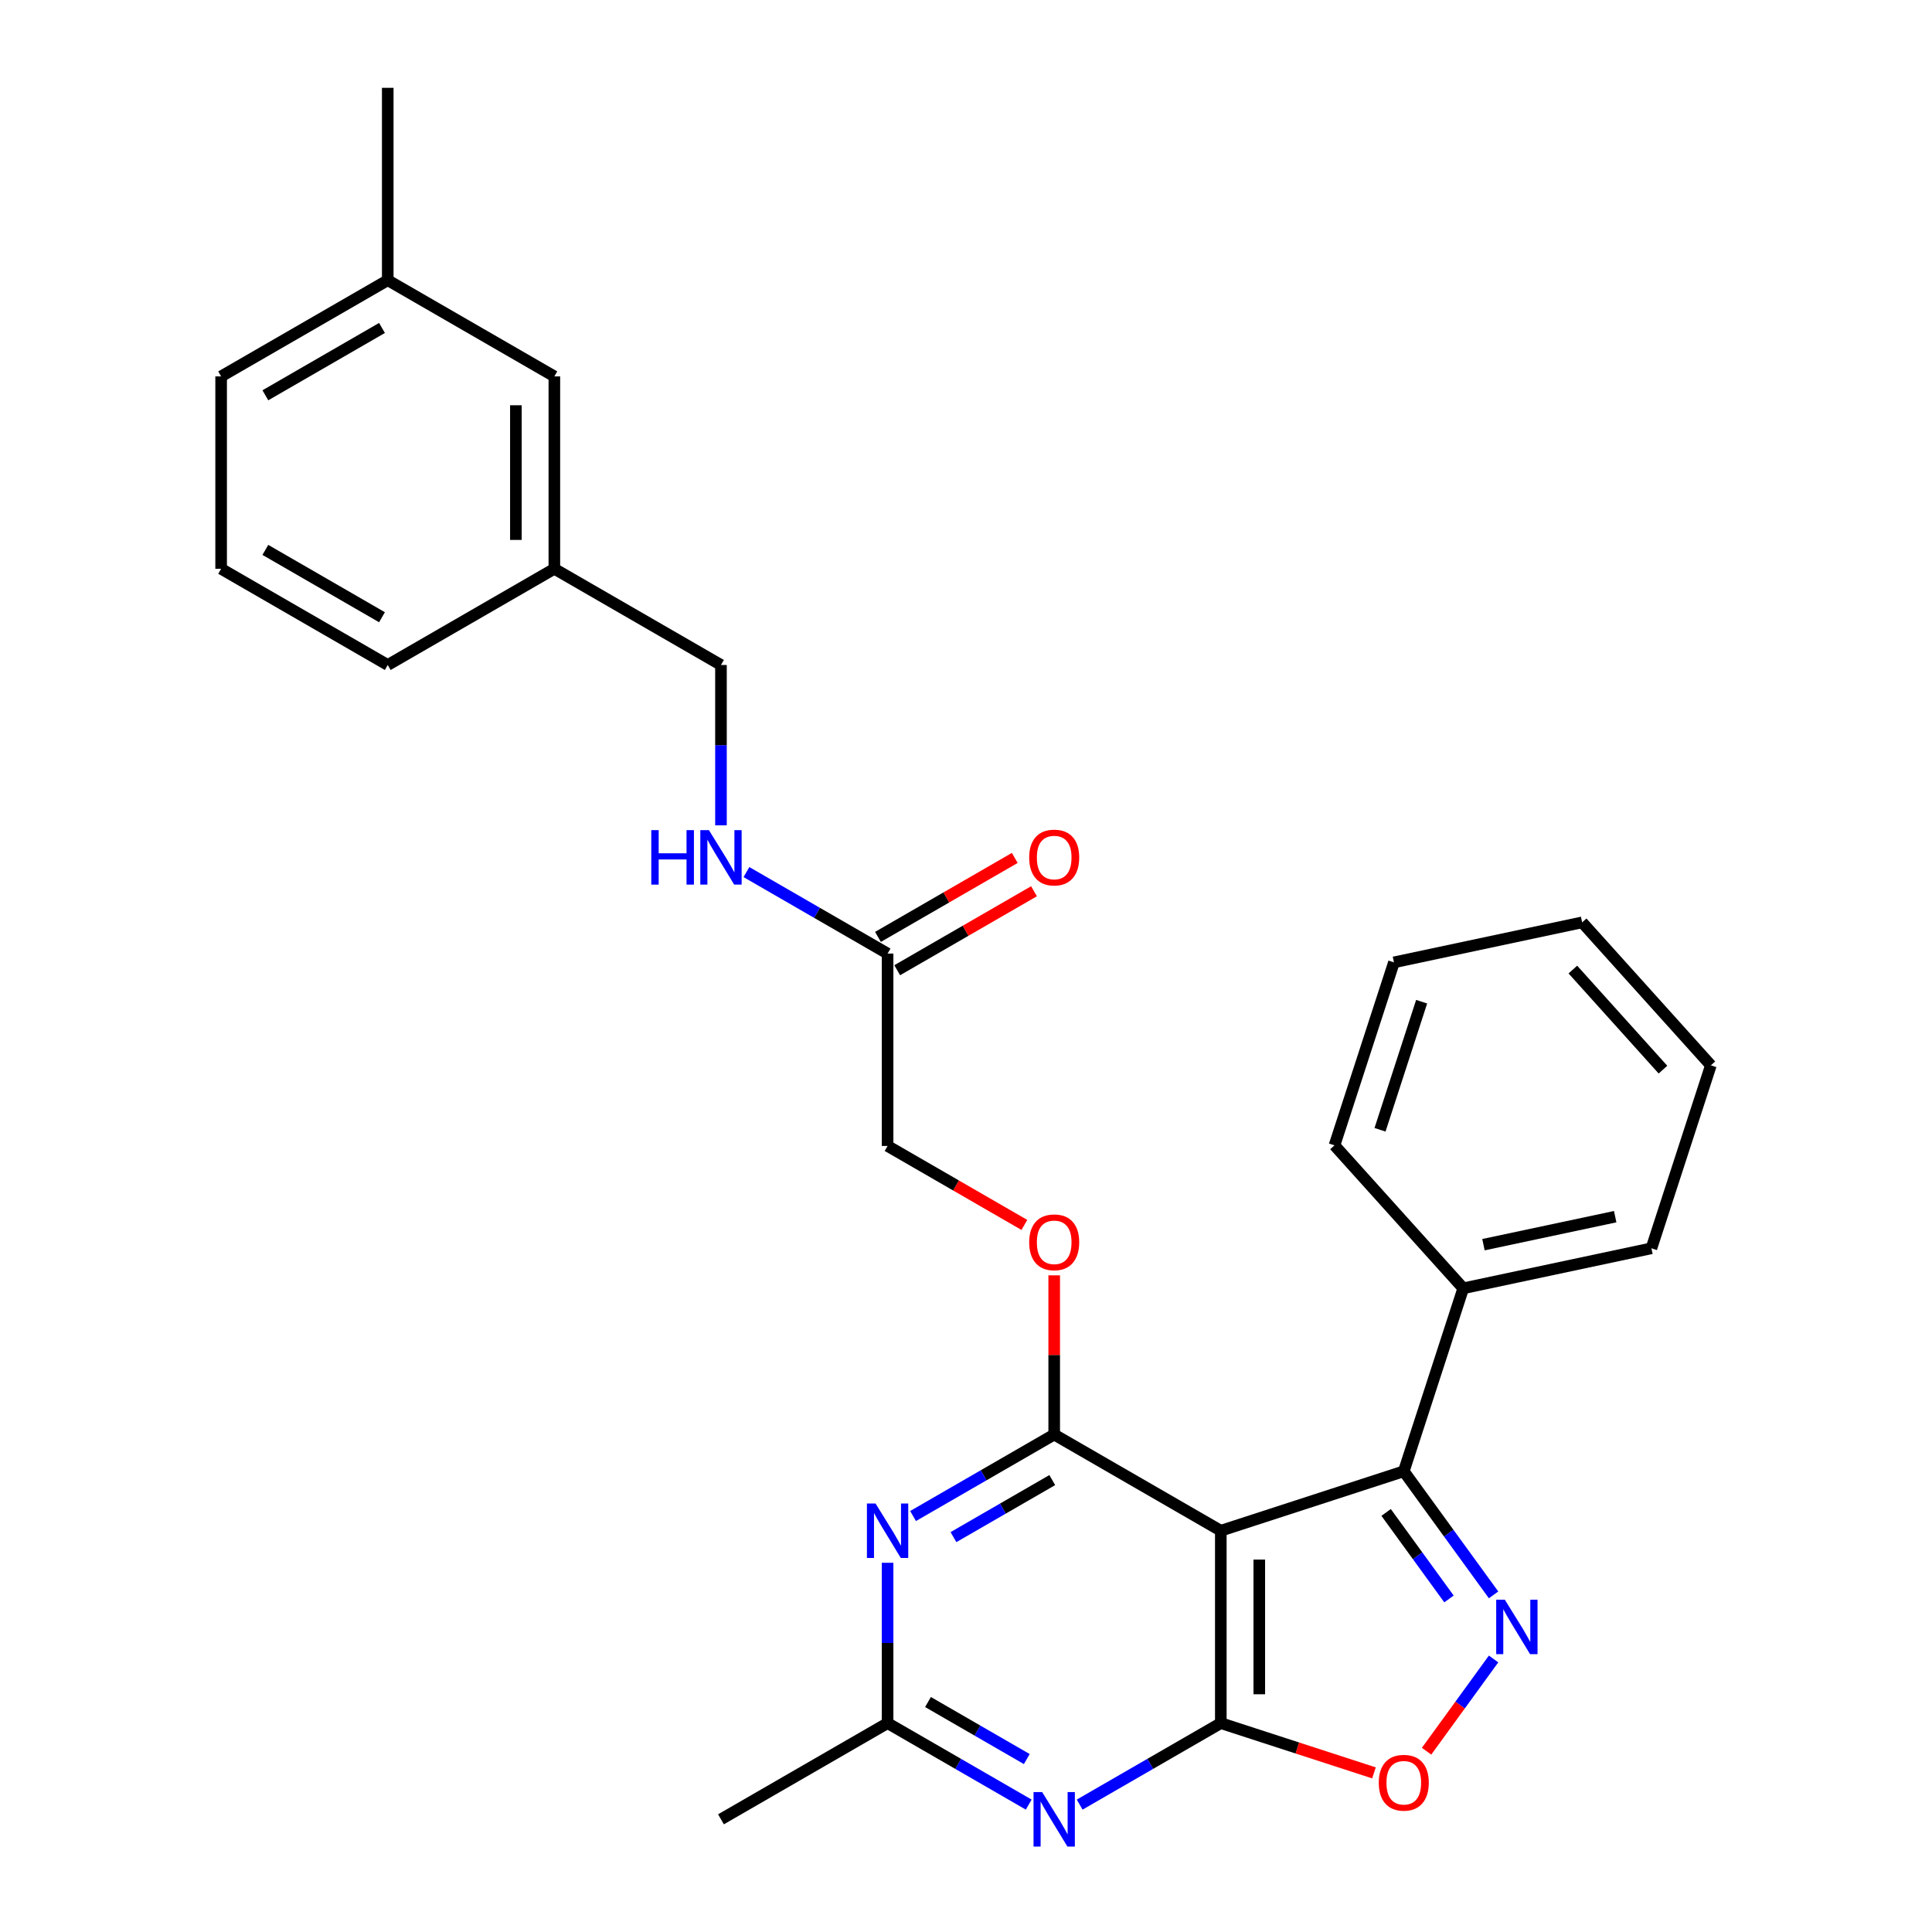 <?xml version='1.0' encoding='iso-8859-1'?>
<svg version='1.1' baseProfile='full'
              xmlns='http://www.w3.org/2000/svg'
                      xmlns:rdkit='http://www.rdkit.org/xml'
                      xmlns:xlink='http://www.w3.org/1999/xlink'
                  xml:space='preserve'
width='1000px' height='1000px' viewBox='0 0 1000 1000'>
<!-- END OF HEADER -->
<rect style='opacity:1.0;fill:#FFFFFF;stroke:none' width='1000' height='1000' x='0' y='0'> </rect>
<path class='bond-0' d='M 631.89,792.305 L 631.89,891.885' style='fill:none;fill-rule:evenodd;stroke:#000000;stroke-width:6px;stroke-linecap:butt;stroke-linejoin:miter;stroke-opacity:1' />
<path class='bond-0' d='M 651.806,807.242 L 651.806,876.948' style='fill:none;fill-rule:evenodd;stroke:#000000;stroke-width:6px;stroke-linecap:butt;stroke-linejoin:miter;stroke-opacity:1' />
<path class='bond-1' d='M 631.89,792.305 L 545.651,742.515' style='fill:none;fill-rule:evenodd;stroke:#000000;stroke-width:6px;stroke-linecap:butt;stroke-linejoin:miter;stroke-opacity:1' />
<path class='bond-3' d='M 631.89,792.305 L 726.596,761.533' style='fill:none;fill-rule:evenodd;stroke:#000000;stroke-width:6px;stroke-linecap:butt;stroke-linejoin:miter;stroke-opacity:1' />
<path class='bond-4' d='M 631.89,891.885 L 595.362,912.974' style='fill:none;fill-rule:evenodd;stroke:#000000;stroke-width:6px;stroke-linecap:butt;stroke-linejoin:miter;stroke-opacity:1' />
<path class='bond-4' d='M 595.362,912.974 L 558.835,934.063' style='fill:none;fill-rule:evenodd;stroke:#0000FF;stroke-width:6px;stroke-linecap:butt;stroke-linejoin:miter;stroke-opacity:1' />
<path class='bond-6' d='M 631.89,891.885 L 671.525,904.764' style='fill:none;fill-rule:evenodd;stroke:#000000;stroke-width:6px;stroke-linecap:butt;stroke-linejoin:miter;stroke-opacity:1' />
<path class='bond-6' d='M 671.525,904.764 L 711.161,917.642' style='fill:none;fill-rule:evenodd;stroke:#FF0000;stroke-width:6px;stroke-linecap:butt;stroke-linejoin:miter;stroke-opacity:1' />
<path class='bond-5' d='M 545.651,742.515 L 509.123,763.604' style='fill:none;fill-rule:evenodd;stroke:#000000;stroke-width:6px;stroke-linecap:butt;stroke-linejoin:miter;stroke-opacity:1' />
<path class='bond-5' d='M 509.123,763.604 L 472.596,784.693' style='fill:none;fill-rule:evenodd;stroke:#0000FF;stroke-width:6px;stroke-linecap:butt;stroke-linejoin:miter;stroke-opacity:1' />
<path class='bond-5' d='M 544.651,766.09 L 519.081,780.852' style='fill:none;fill-rule:evenodd;stroke:#000000;stroke-width:6px;stroke-linecap:butt;stroke-linejoin:miter;stroke-opacity:1' />
<path class='bond-5' d='M 519.081,780.852 L 493.512,795.614' style='fill:none;fill-rule:evenodd;stroke:#0000FF;stroke-width:6px;stroke-linecap:butt;stroke-linejoin:miter;stroke-opacity:1' />
<path class='bond-8' d='M 545.651,742.515 L 545.651,701.319' style='fill:none;fill-rule:evenodd;stroke:#000000;stroke-width:6px;stroke-linecap:butt;stroke-linejoin:miter;stroke-opacity:1' />
<path class='bond-8' d='M 545.651,701.319 L 545.651,660.123' style='fill:none;fill-rule:evenodd;stroke:#FF0000;stroke-width:6px;stroke-linecap:butt;stroke-linejoin:miter;stroke-opacity:1' />
<path class='bond-2' d='M 773.074,825.505 L 749.835,793.519' style='fill:none;fill-rule:evenodd;stroke:#0000FF;stroke-width:6px;stroke-linecap:butt;stroke-linejoin:miter;stroke-opacity:1' />
<path class='bond-2' d='M 749.835,793.519 L 726.596,761.533' style='fill:none;fill-rule:evenodd;stroke:#000000;stroke-width:6px;stroke-linecap:butt;stroke-linejoin:miter;stroke-opacity:1' />
<path class='bond-2' d='M 749.99,827.616 L 733.723,805.226' style='fill:none;fill-rule:evenodd;stroke:#0000FF;stroke-width:6px;stroke-linecap:butt;stroke-linejoin:miter;stroke-opacity:1' />
<path class='bond-2' d='M 733.723,805.226 L 717.455,782.835' style='fill:none;fill-rule:evenodd;stroke:#000000;stroke-width:6px;stroke-linecap:butt;stroke-linejoin:miter;stroke-opacity:1' />
<path class='bond-28' d='M 773.074,858.685 L 755.733,882.553' style='fill:none;fill-rule:evenodd;stroke:#0000FF;stroke-width:6px;stroke-linecap:butt;stroke-linejoin:miter;stroke-opacity:1' />
<path class='bond-28' d='M 755.733,882.553 L 738.392,906.42' style='fill:none;fill-rule:evenodd;stroke:#FF0000;stroke-width:6px;stroke-linecap:butt;stroke-linejoin:miter;stroke-opacity:1' />
<path class='bond-10' d='M 726.596,761.533 L 757.368,666.827' style='fill:none;fill-rule:evenodd;stroke:#000000;stroke-width:6px;stroke-linecap:butt;stroke-linejoin:miter;stroke-opacity:1' />
<path class='bond-29' d='M 532.466,934.063 L 495.939,912.974' style='fill:none;fill-rule:evenodd;stroke:#0000FF;stroke-width:6px;stroke-linecap:butt;stroke-linejoin:miter;stroke-opacity:1' />
<path class='bond-29' d='M 495.939,912.974 L 459.412,891.885' style='fill:none;fill-rule:evenodd;stroke:#000000;stroke-width:6px;stroke-linecap:butt;stroke-linejoin:miter;stroke-opacity:1' />
<path class='bond-29' d='M 531.466,910.489 L 505.897,895.726' style='fill:none;fill-rule:evenodd;stroke:#0000FF;stroke-width:6px;stroke-linecap:butt;stroke-linejoin:miter;stroke-opacity:1' />
<path class='bond-29' d='M 505.897,895.726 L 480.328,880.964' style='fill:none;fill-rule:evenodd;stroke:#000000;stroke-width:6px;stroke-linecap:butt;stroke-linejoin:miter;stroke-opacity:1' />
<path class='bond-7' d='M 459.412,808.895 L 459.412,850.39' style='fill:none;fill-rule:evenodd;stroke:#0000FF;stroke-width:6px;stroke-linecap:butt;stroke-linejoin:miter;stroke-opacity:1' />
<path class='bond-7' d='M 459.412,850.39 L 459.412,891.885' style='fill:none;fill-rule:evenodd;stroke:#000000;stroke-width:6px;stroke-linecap:butt;stroke-linejoin:miter;stroke-opacity:1' />
<path class='bond-18' d='M 459.412,891.885 L 373.173,941.675' style='fill:none;fill-rule:evenodd;stroke:#000000;stroke-width:6px;stroke-linecap:butt;stroke-linejoin:miter;stroke-opacity:1' />
<path class='bond-13' d='M 530.216,634.024 L 494.814,613.584' style='fill:none;fill-rule:evenodd;stroke:#FF0000;stroke-width:6px;stroke-linecap:butt;stroke-linejoin:miter;stroke-opacity:1' />
<path class='bond-13' d='M 494.814,613.584 L 459.412,593.145' style='fill:none;fill-rule:evenodd;stroke:#000000;stroke-width:6px;stroke-linecap:butt;stroke-linejoin:miter;stroke-opacity:1' />
<path class='bond-9' d='M 459.412,493.565 L 459.412,593.145' style='fill:none;fill-rule:evenodd;stroke:#000000;stroke-width:6px;stroke-linecap:butt;stroke-linejoin:miter;stroke-opacity:1' />
<path class='bond-11' d='M 459.412,493.565 L 422.885,472.476' style='fill:none;fill-rule:evenodd;stroke:#000000;stroke-width:6px;stroke-linecap:butt;stroke-linejoin:miter;stroke-opacity:1' />
<path class='bond-11' d='M 422.885,472.476 L 386.357,451.387' style='fill:none;fill-rule:evenodd;stroke:#0000FF;stroke-width:6px;stroke-linecap:butt;stroke-linejoin:miter;stroke-opacity:1' />
<path class='bond-12' d='M 464.391,502.189 L 499.793,481.749' style='fill:none;fill-rule:evenodd;stroke:#000000;stroke-width:6px;stroke-linecap:butt;stroke-linejoin:miter;stroke-opacity:1' />
<path class='bond-12' d='M 499.793,481.749 L 535.195,461.31' style='fill:none;fill-rule:evenodd;stroke:#FF0000;stroke-width:6px;stroke-linecap:butt;stroke-linejoin:miter;stroke-opacity:1' />
<path class='bond-12' d='M 454.433,484.941 L 489.835,464.502' style='fill:none;fill-rule:evenodd;stroke:#000000;stroke-width:6px;stroke-linecap:butt;stroke-linejoin:miter;stroke-opacity:1' />
<path class='bond-12' d='M 489.835,464.502 L 525.237,444.062' style='fill:none;fill-rule:evenodd;stroke:#FF0000;stroke-width:6px;stroke-linecap:butt;stroke-linejoin:miter;stroke-opacity:1' />
<path class='bond-20' d='M 757.368,666.827 L 854.772,646.123' style='fill:none;fill-rule:evenodd;stroke:#000000;stroke-width:6px;stroke-linecap:butt;stroke-linejoin:miter;stroke-opacity:1' />
<path class='bond-20' d='M 767.838,644.241 L 836.02,629.748' style='fill:none;fill-rule:evenodd;stroke:#000000;stroke-width:6px;stroke-linecap:butt;stroke-linejoin:miter;stroke-opacity:1' />
<path class='bond-21' d='M 757.368,666.827 L 690.736,592.825' style='fill:none;fill-rule:evenodd;stroke:#000000;stroke-width:6px;stroke-linecap:butt;stroke-linejoin:miter;stroke-opacity:1' />
<path class='bond-14' d='M 373.173,427.185 L 373.173,385.69' style='fill:none;fill-rule:evenodd;stroke:#0000FF;stroke-width:6px;stroke-linecap:butt;stroke-linejoin:miter;stroke-opacity:1' />
<path class='bond-14' d='M 373.173,385.69 L 373.173,344.195' style='fill:none;fill-rule:evenodd;stroke:#000000;stroke-width:6px;stroke-linecap:butt;stroke-linejoin:miter;stroke-opacity:1' />
<path class='bond-16' d='M 373.173,344.195 L 286.934,294.405' style='fill:none;fill-rule:evenodd;stroke:#000000;stroke-width:6px;stroke-linecap:butt;stroke-linejoin:miter;stroke-opacity:1' />
<path class='bond-15' d='M 286.934,194.825 L 286.934,294.405' style='fill:none;fill-rule:evenodd;stroke:#000000;stroke-width:6px;stroke-linecap:butt;stroke-linejoin:miter;stroke-opacity:1' />
<path class='bond-15' d='M 267.018,209.762 L 267.018,279.468' style='fill:none;fill-rule:evenodd;stroke:#000000;stroke-width:6px;stroke-linecap:butt;stroke-linejoin:miter;stroke-opacity:1' />
<path class='bond-17' d='M 286.934,194.825 L 200.695,145.035' style='fill:none;fill-rule:evenodd;stroke:#000000;stroke-width:6px;stroke-linecap:butt;stroke-linejoin:miter;stroke-opacity:1' />
<path class='bond-22' d='M 286.934,294.405 L 200.695,344.195' style='fill:none;fill-rule:evenodd;stroke:#000000;stroke-width:6px;stroke-linecap:butt;stroke-linejoin:miter;stroke-opacity:1' />
<path class='bond-24' d='M 200.695,145.035 L 200.695,45.455' style='fill:none;fill-rule:evenodd;stroke:#000000;stroke-width:6px;stroke-linecap:butt;stroke-linejoin:miter;stroke-opacity:1' />
<path class='bond-31' d='M 200.695,145.035 L 114.456,194.825' style='fill:none;fill-rule:evenodd;stroke:#000000;stroke-width:6px;stroke-linecap:butt;stroke-linejoin:miter;stroke-opacity:1' />
<path class='bond-31' d='M 197.717,169.751 L 137.35,204.604' style='fill:none;fill-rule:evenodd;stroke:#000000;stroke-width:6px;stroke-linecap:butt;stroke-linejoin:miter;stroke-opacity:1' />
<path class='bond-19' d='M 114.456,294.405 L 200.695,344.195' style='fill:none;fill-rule:evenodd;stroke:#000000;stroke-width:6px;stroke-linecap:butt;stroke-linejoin:miter;stroke-opacity:1' />
<path class='bond-19' d='M 137.35,284.625 L 197.717,319.479' style='fill:none;fill-rule:evenodd;stroke:#000000;stroke-width:6px;stroke-linecap:butt;stroke-linejoin:miter;stroke-opacity:1' />
<path class='bond-23' d='M 114.456,294.405 L 114.456,194.825' style='fill:none;fill-rule:evenodd;stroke:#000000;stroke-width:6px;stroke-linecap:butt;stroke-linejoin:miter;stroke-opacity:1' />
<path class='bond-25' d='M 854.772,646.123 L 885.544,551.417' style='fill:none;fill-rule:evenodd;stroke:#000000;stroke-width:6px;stroke-linecap:butt;stroke-linejoin:miter;stroke-opacity:1' />
<path class='bond-26' d='M 690.736,592.825 L 721.508,498.118' style='fill:none;fill-rule:evenodd;stroke:#000000;stroke-width:6px;stroke-linecap:butt;stroke-linejoin:miter;stroke-opacity:1' />
<path class='bond-26' d='M 714.293,584.773 L 735.833,518.479' style='fill:none;fill-rule:evenodd;stroke:#000000;stroke-width:6px;stroke-linecap:butt;stroke-linejoin:miter;stroke-opacity:1' />
<path class='bond-30' d='M 885.544,551.417 L 818.912,477.414' style='fill:none;fill-rule:evenodd;stroke:#000000;stroke-width:6px;stroke-linecap:butt;stroke-linejoin:miter;stroke-opacity:1' />
<path class='bond-30' d='M 860.748,553.643 L 814.106,501.841' style='fill:none;fill-rule:evenodd;stroke:#000000;stroke-width:6px;stroke-linecap:butt;stroke-linejoin:miter;stroke-opacity:1' />
<path class='bond-27' d='M 721.508,498.118 L 818.912,477.414' style='fill:none;fill-rule:evenodd;stroke:#000000;stroke-width:6px;stroke-linecap:butt;stroke-linejoin:miter;stroke-opacity:1' />
<path  class='atom-3' d='M 778.894 827.995
L 788.135 842.932
Q 789.051 844.405, 790.525 847.074
Q 791.999 849.743, 792.078 849.902
L 792.078 827.995
L 795.822 827.995
L 795.822 856.196
L 791.959 856.196
L 782.041 839.865
Q 780.885 837.953, 779.651 835.762
Q 778.456 833.571, 778.097 832.894
L 778.097 856.196
L 774.433 856.196
L 774.433 827.995
L 778.894 827.995
' fill='#0000FF'/>
<path  class='atom-5' d='M 539.417 927.575
L 548.658 942.512
Q 549.574 943.986, 551.048 946.654
Q 552.522 949.323, 552.601 949.482
L 552.601 927.575
L 556.346 927.575
L 556.346 955.776
L 552.482 955.776
L 542.564 939.445
Q 541.409 937.533, 540.174 935.342
Q 538.979 933.151, 538.62 932.474
L 538.62 955.776
L 534.956 955.776
L 534.956 927.575
L 539.417 927.575
' fill='#0000FF'/>
<path  class='atom-6' d='M 453.178 778.205
L 462.419 793.142
Q 463.335 794.615, 464.809 797.284
Q 466.283 799.953, 466.362 800.112
L 466.362 778.205
L 470.107 778.205
L 470.107 806.406
L 466.243 806.406
L 456.325 790.075
Q 455.17 788.163, 453.935 785.972
Q 452.74 783.781, 452.381 783.104
L 452.381 806.406
L 448.717 806.406
L 448.717 778.205
L 453.178 778.205
' fill='#0000FF'/>
<path  class='atom-7' d='M 713.65 922.737
Q 713.65 915.965, 716.996 912.181
Q 720.342 908.397, 726.596 908.397
Q 732.849 908.397, 736.195 912.181
Q 739.541 915.965, 739.541 922.737
Q 739.541 929.588, 736.156 933.491
Q 732.77 937.355, 726.596 937.355
Q 720.382 937.355, 716.996 933.491
Q 713.65 929.628, 713.65 922.737
M 726.596 934.169
Q 730.898 934.169, 733.208 931.301
Q 735.558 928.393, 735.558 922.737
Q 735.558 917.2, 733.208 914.412
Q 730.898 911.584, 726.596 911.584
Q 722.294 911.584, 719.944 914.372
Q 717.634 917.16, 717.634 922.737
Q 717.634 928.433, 719.944 931.301
Q 722.294 934.169, 726.596 934.169
' fill='#FF0000'/>
<path  class='atom-9' d='M 532.705 643.015
Q 532.705 636.243, 536.051 632.459
Q 539.397 628.675, 545.651 628.675
Q 551.904 628.675, 555.25 632.459
Q 558.596 636.243, 558.596 643.015
Q 558.596 649.866, 555.21 653.769
Q 551.825 657.633, 545.651 657.633
Q 539.437 657.633, 536.051 653.769
Q 532.705 649.906, 532.705 643.015
M 545.651 654.446
Q 549.953 654.446, 552.263 651.579
Q 554.613 648.671, 554.613 643.015
Q 554.613 637.478, 552.263 634.69
Q 549.953 631.862, 545.651 631.862
Q 541.349 631.862, 538.999 634.65
Q 536.688 637.438, 536.688 643.015
Q 536.688 648.711, 538.999 651.579
Q 541.349 654.446, 545.651 654.446
' fill='#FF0000'/>
<path  class='atom-12' d='M 337.105 429.674
L 340.929 429.674
L 340.929 441.664
L 355.348 441.664
L 355.348 429.674
L 359.172 429.674
L 359.172 457.875
L 355.348 457.875
L 355.348 444.85
L 340.929 444.85
L 340.929 457.875
L 337.105 457.875
L 337.105 429.674
' fill='#0000FF'/>
<path  class='atom-12' d='M 366.939 429.674
L 376.18 444.611
Q 377.096 446.085, 378.57 448.754
Q 380.044 451.423, 380.124 451.582
L 380.124 429.674
L 383.868 429.674
L 383.868 457.875
L 380.004 457.875
L 370.086 441.544
Q 368.931 439.632, 367.696 437.442
Q 366.501 435.251, 366.143 434.574
L 366.143 457.875
L 362.478 457.875
L 362.478 429.674
L 366.939 429.674
' fill='#0000FF'/>
<path  class='atom-13' d='M 532.705 443.855
Q 532.705 437.083, 536.051 433.299
Q 539.397 429.515, 545.651 429.515
Q 551.904 429.515, 555.25 433.299
Q 558.596 437.083, 558.596 443.855
Q 558.596 450.706, 555.21 454.609
Q 551.825 458.473, 545.651 458.473
Q 539.437 458.473, 536.051 454.609
Q 532.705 450.745, 532.705 443.855
M 545.651 455.286
Q 549.953 455.286, 552.263 452.418
Q 554.613 449.511, 554.613 443.855
Q 554.613 438.318, 552.263 435.53
Q 549.953 432.702, 545.651 432.702
Q 541.349 432.702, 538.999 435.49
Q 536.688 438.278, 536.688 443.855
Q 536.688 449.551, 538.999 452.418
Q 541.349 455.286, 545.651 455.286
' fill='#FF0000'/>
</svg>
